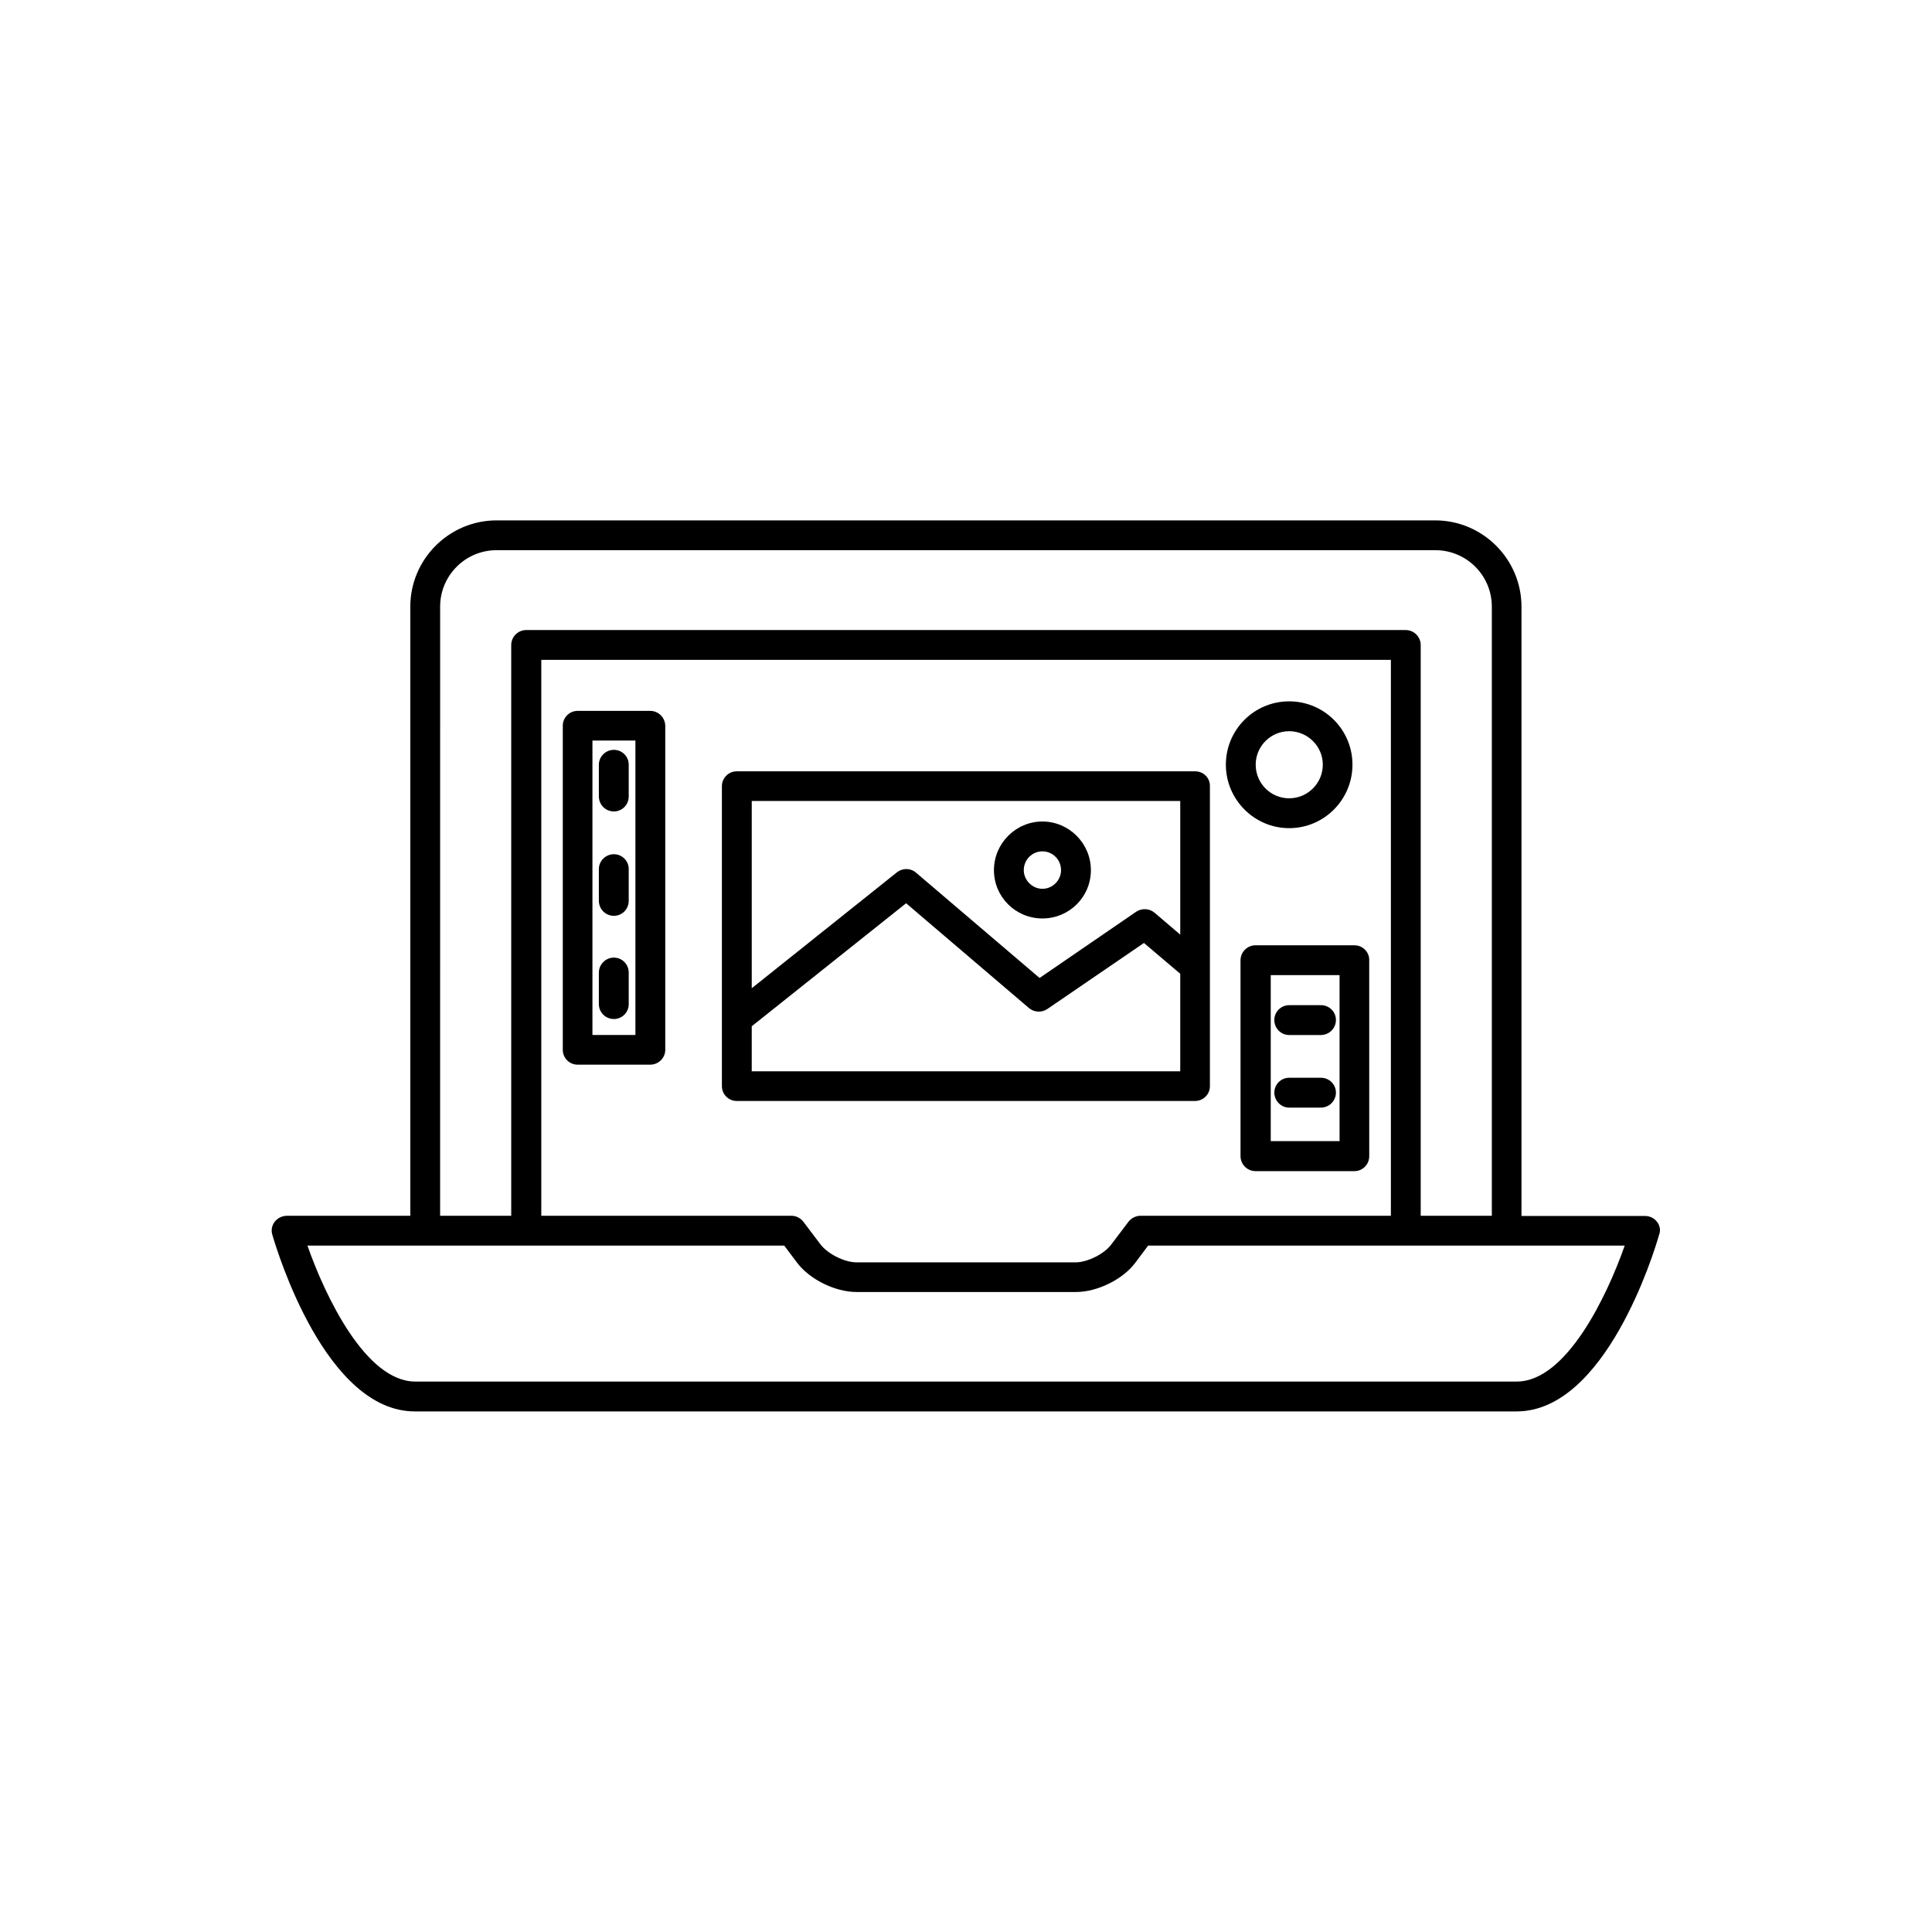 <?xml version="1.0" encoding="UTF-8"?>
<!-- Uploaded to: ICON Repo, www.iconrepo.com, Generator: ICON Repo Mixer Tools -->
<svg fill="#000000" width="800px" height="800px" version="1.1" viewBox="144 144 512 512" xmlns="http://www.w3.org/2000/svg">
 <g>
  <path d="m583.13 467.81c-0.754-1.008-1.914-1.562-3.176-1.562h-32.746v-161.47c0-12.594-10.277-22.871-22.871-22.871h-248.73c-12.594 0-22.871 10.277-22.871 22.871v161.42h-32.746c-1.211 0-2.418 0.605-3.176 1.562-0.754 0.957-1.008 2.266-0.656 3.426 1.41 4.836 14.258 46.855 37.785 46.855h291.96c23.527 0 36.426-42.02 37.785-46.855 0.453-1.109 0.203-2.418-0.555-3.375zm-322.49-163.04c0-8.262 6.699-14.965 14.965-14.965h248.78c8.262 0 14.965 6.699 14.965 14.965v161.42h-18.848v-151.24c0-2.168-1.762-3.981-3.981-3.981h-233.06c-2.168 0-3.981 1.762-3.981 3.981v151.24h-18.844zm185.61 161.42c-1.211 0-2.418 0.605-3.176 1.562l-4.535 5.996c-1.812 2.516-6.348 4.785-9.422 4.785h-58.188c-3.125 0-7.609-2.266-9.473-4.734l-4.535-5.996c-0.754-1.008-1.965-1.613-3.172-1.613h-66.301v-147.31h225.15v147.31zm99.703 43.934h-291.91c-13.098 0-23.879-22.621-28.566-36.023h126.36l3.324 4.434c3.375 4.535 10.176 7.859 15.82 7.859h58.191c5.594 0 12.445-3.324 15.77-7.859l3.324-4.434h126.3c-4.684 13.352-15.465 36.023-28.613 36.023z"/>
  <path d="m460.76 348.41h-121.52c-2.168 0-3.93 1.762-3.93 3.93v79.5c0 2.168 1.762 3.93 3.93 3.93h121.47c2.168 0 3.93-1.762 3.93-3.93v-79.5c0.051-2.168-1.711-3.93-3.879-3.93zm-3.981 7.859v35.418l-6.801-5.797c-1.359-1.156-3.324-1.258-4.836-0.301l-25.645 17.582-32.746-27.91c-1.461-1.258-3.527-1.258-5.039-0.102l-38.492 30.734v-49.625zm-113.56 71.59v-11.891l40.91-32.598 32.598 27.809c1.359 1.109 3.324 1.211 4.785 0.25l25.645-17.531 9.621 8.16v25.844l-113.56 0.008z"/>
  <path d="m420.25 387.4c7.106 0 12.848-5.691 12.848-12.797 0-7.102-5.793-12.895-12.848-12.895-7.051 0-12.844 5.793-12.844 12.895 0 7.106 5.742 12.797 12.844 12.797zm0-17.785c2.719 0 4.938 2.215 4.938 4.988 0 2.672-2.215 4.938-4.938 4.938-2.719 0-4.938-2.316-4.938-4.938 0-2.769 2.219-4.988 4.938-4.988z"/>
  <path d="m316.32 332.39h-19.246c-2.168 0-3.93 1.762-3.93 3.93v85.898c0 2.168 1.762 3.93 3.93 3.93h19.246c2.168 0 3.981-1.762 3.981-3.93v-85.898c-0.051-2.164-1.816-3.93-3.981-3.93zm-3.93 85.898h-11.387v-78.039h11.387z"/>
  <path d="m502.93 394.51h-26.199c-2.168 0-3.981 1.762-3.981 3.981l0.004 51.891c0 2.168 1.762 3.981 3.981 3.981h26.199c2.168 0 3.93-1.762 3.93-3.981l-0.004-51.891c0.051-2.219-1.762-3.981-3.93-3.981zm-3.93 51.891h-18.238v-43.98h18.238z"/>
  <path d="m306.69 359.04c2.168 0 3.93-1.762 3.93-3.981v-8.414c0-2.168-1.762-3.93-3.93-3.93-2.168 0-3.981 1.762-3.981 3.93v8.414c0.004 2.219 1.766 3.981 3.981 3.981z"/>
  <path d="m306.69 386.7c2.168 0 3.93-1.762 3.93-3.981v-8.414c0-2.168-1.762-3.93-3.93-3.93-2.168 0-3.981 1.762-3.981 3.93v8.414c0.004 2.215 1.766 3.981 3.981 3.981z"/>
  <path d="m485.64 418.29h8.414c2.168 0 3.981-1.762 3.981-3.981 0-2.168-1.762-3.93-3.981-3.93l-8.414 0.004c-2.168 0-3.93 1.762-3.93 3.93 0 2.215 1.766 3.977 3.93 3.977z"/>
  <path d="m485.64 437.53h8.414c2.168 0 3.981-1.762 3.981-3.981 0-2.168-1.762-3.93-3.981-3.93h-8.414c-2.168 0-3.93 1.762-3.93 3.93s1.766 3.981 3.93 3.981z"/>
  <path d="m306.69 414.05c2.168 0 3.93-1.762 3.93-3.93v-8.363c0-2.215-1.762-3.981-3.93-3.981-2.168 0-3.981 1.762-3.981 3.981v8.363c0.004 2.168 1.766 3.93 3.981 3.93z"/>
  <path d="m485.64 363.47c9.27 0 16.777-7.559 16.777-16.828s-7.504-16.777-16.777-16.777c-9.27 0-16.773 7.508-16.773 16.777s7.555 16.828 16.773 16.828zm0-25.695c4.887 0 8.918 3.981 8.918 8.867 0 4.938-4.031 8.918-8.918 8.918s-8.867-3.981-8.867-8.918c0-4.887 3.981-8.867 8.867-8.867z"/>
 </g>
</svg>